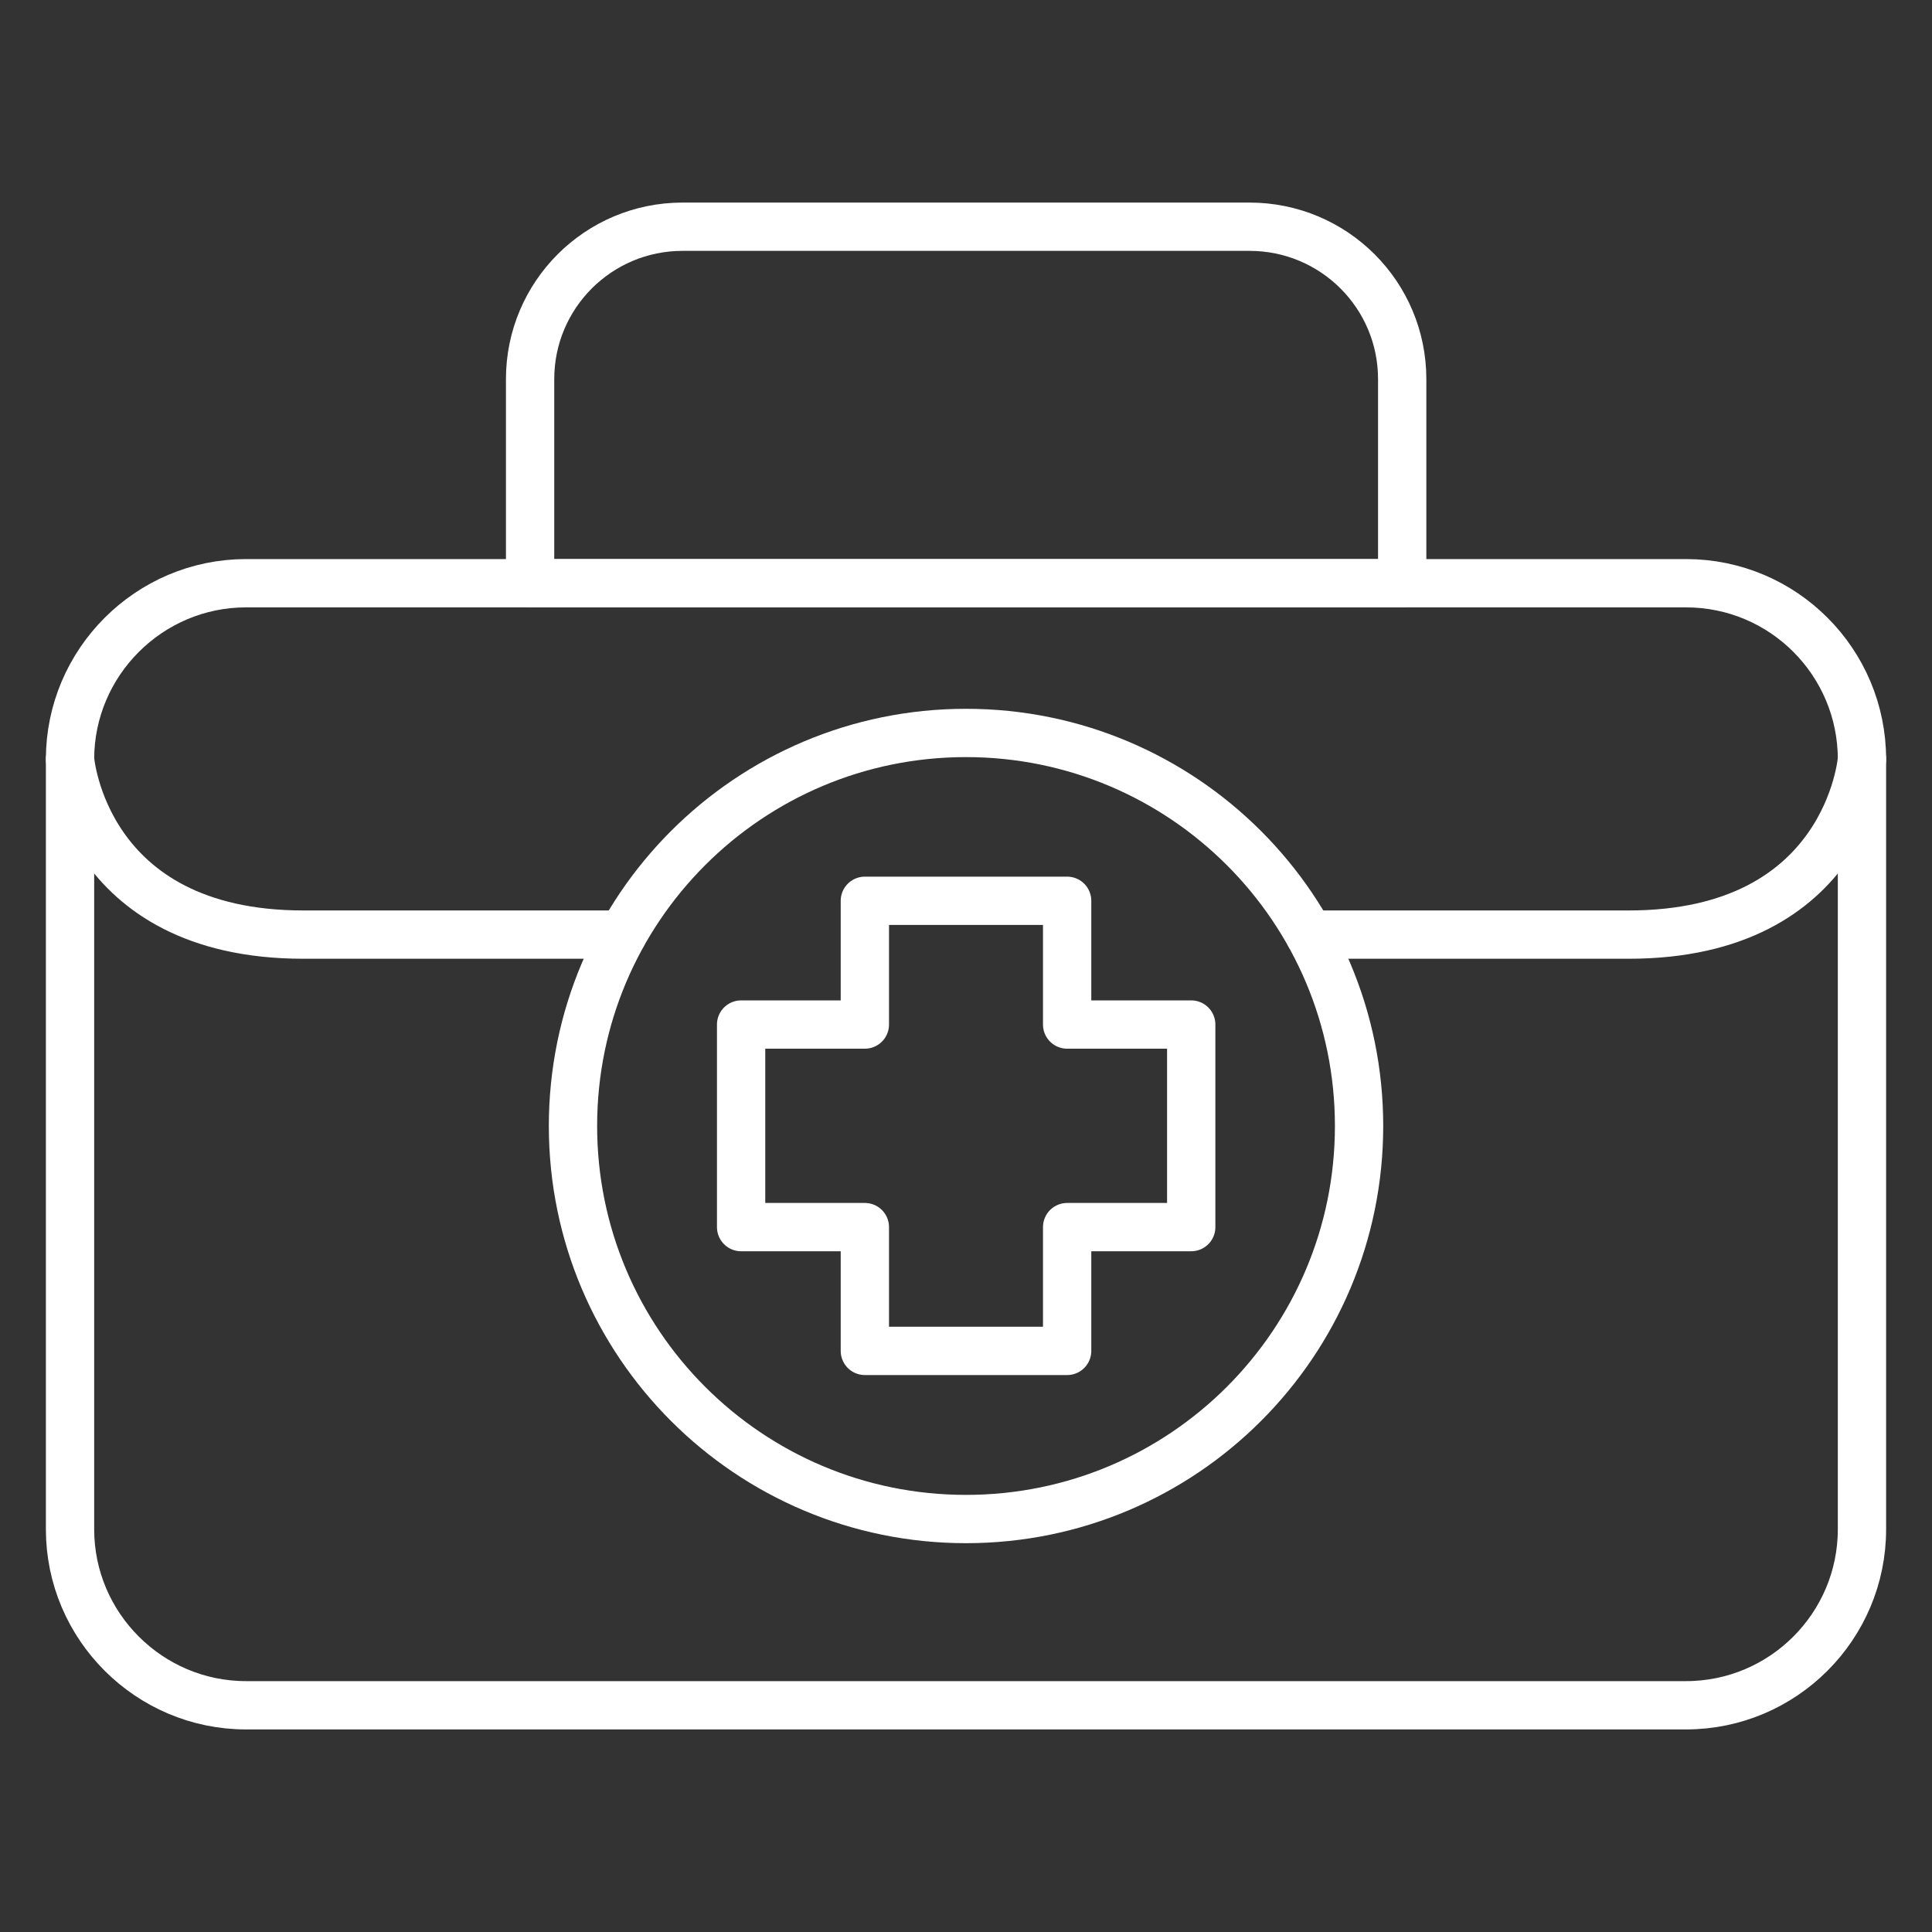 <svg width="40" height="40" viewBox="0 0 40 40" fill="none" xmlns="http://www.w3.org/2000/svg">
<rect x="0" y="0" width="40" height="40" fill="#333333" stroke="none"/>
<path d="M38.55 15.719V31.663C38.55 33.669 36.919 35.306 34.906 35.306H5.094C3.088 35.306 1.45 33.669 1.45 31.663V15.719C1.45 13.713 3.088 12.075 5.094 12.075H34.906C36.925 12.075 38.55 13.713 38.55 15.719Z" stroke="white" stroke-miterlimit="10" stroke-linecap="round" stroke-linejoin="round"/>
<path d="M29.031 7.85V12.075H10.975V7.85C10.975 6.106 12.388 4.694 14.131 4.694H25.869C27.619 4.694 29.031 6.106 29.031 7.85Z" stroke="white" stroke-miterlimit="10" stroke-linecap="round" stroke-linejoin="round"/>
<path d="M24.663 21.212H22.094V18.65H17.906V21.212H15.344V25.406H17.906V27.969H22.094V25.406H24.663V21.212Z" stroke="white" stroke-miterlimit="10" stroke-linecap="round" stroke-linejoin="round"/>
<path d="M20 31.45C24.494 31.45 28.138 27.807 28.138 23.312C28.138 18.818 24.494 15.175 20 15.175C15.506 15.175 11.863 18.818 11.863 23.312C11.863 27.807 15.506 31.45 20 31.45Z" stroke="white" stroke-miterlimit="10" stroke-linecap="round" stroke-linejoin="round"/>
<path d="M1.45 15.719C1.45 15.719 1.731 19.35 6.281 19.35H12.888" stroke="white" stroke-miterlimit="10" stroke-linecap="round" stroke-linejoin="round"/>
<path d="M27.113 19.35H33.719C38.269 19.35 38.55 15.719 38.55 15.719" stroke="white" stroke-miterlimit="10" stroke-linecap="round" stroke-linejoin="round"/>
</svg>
